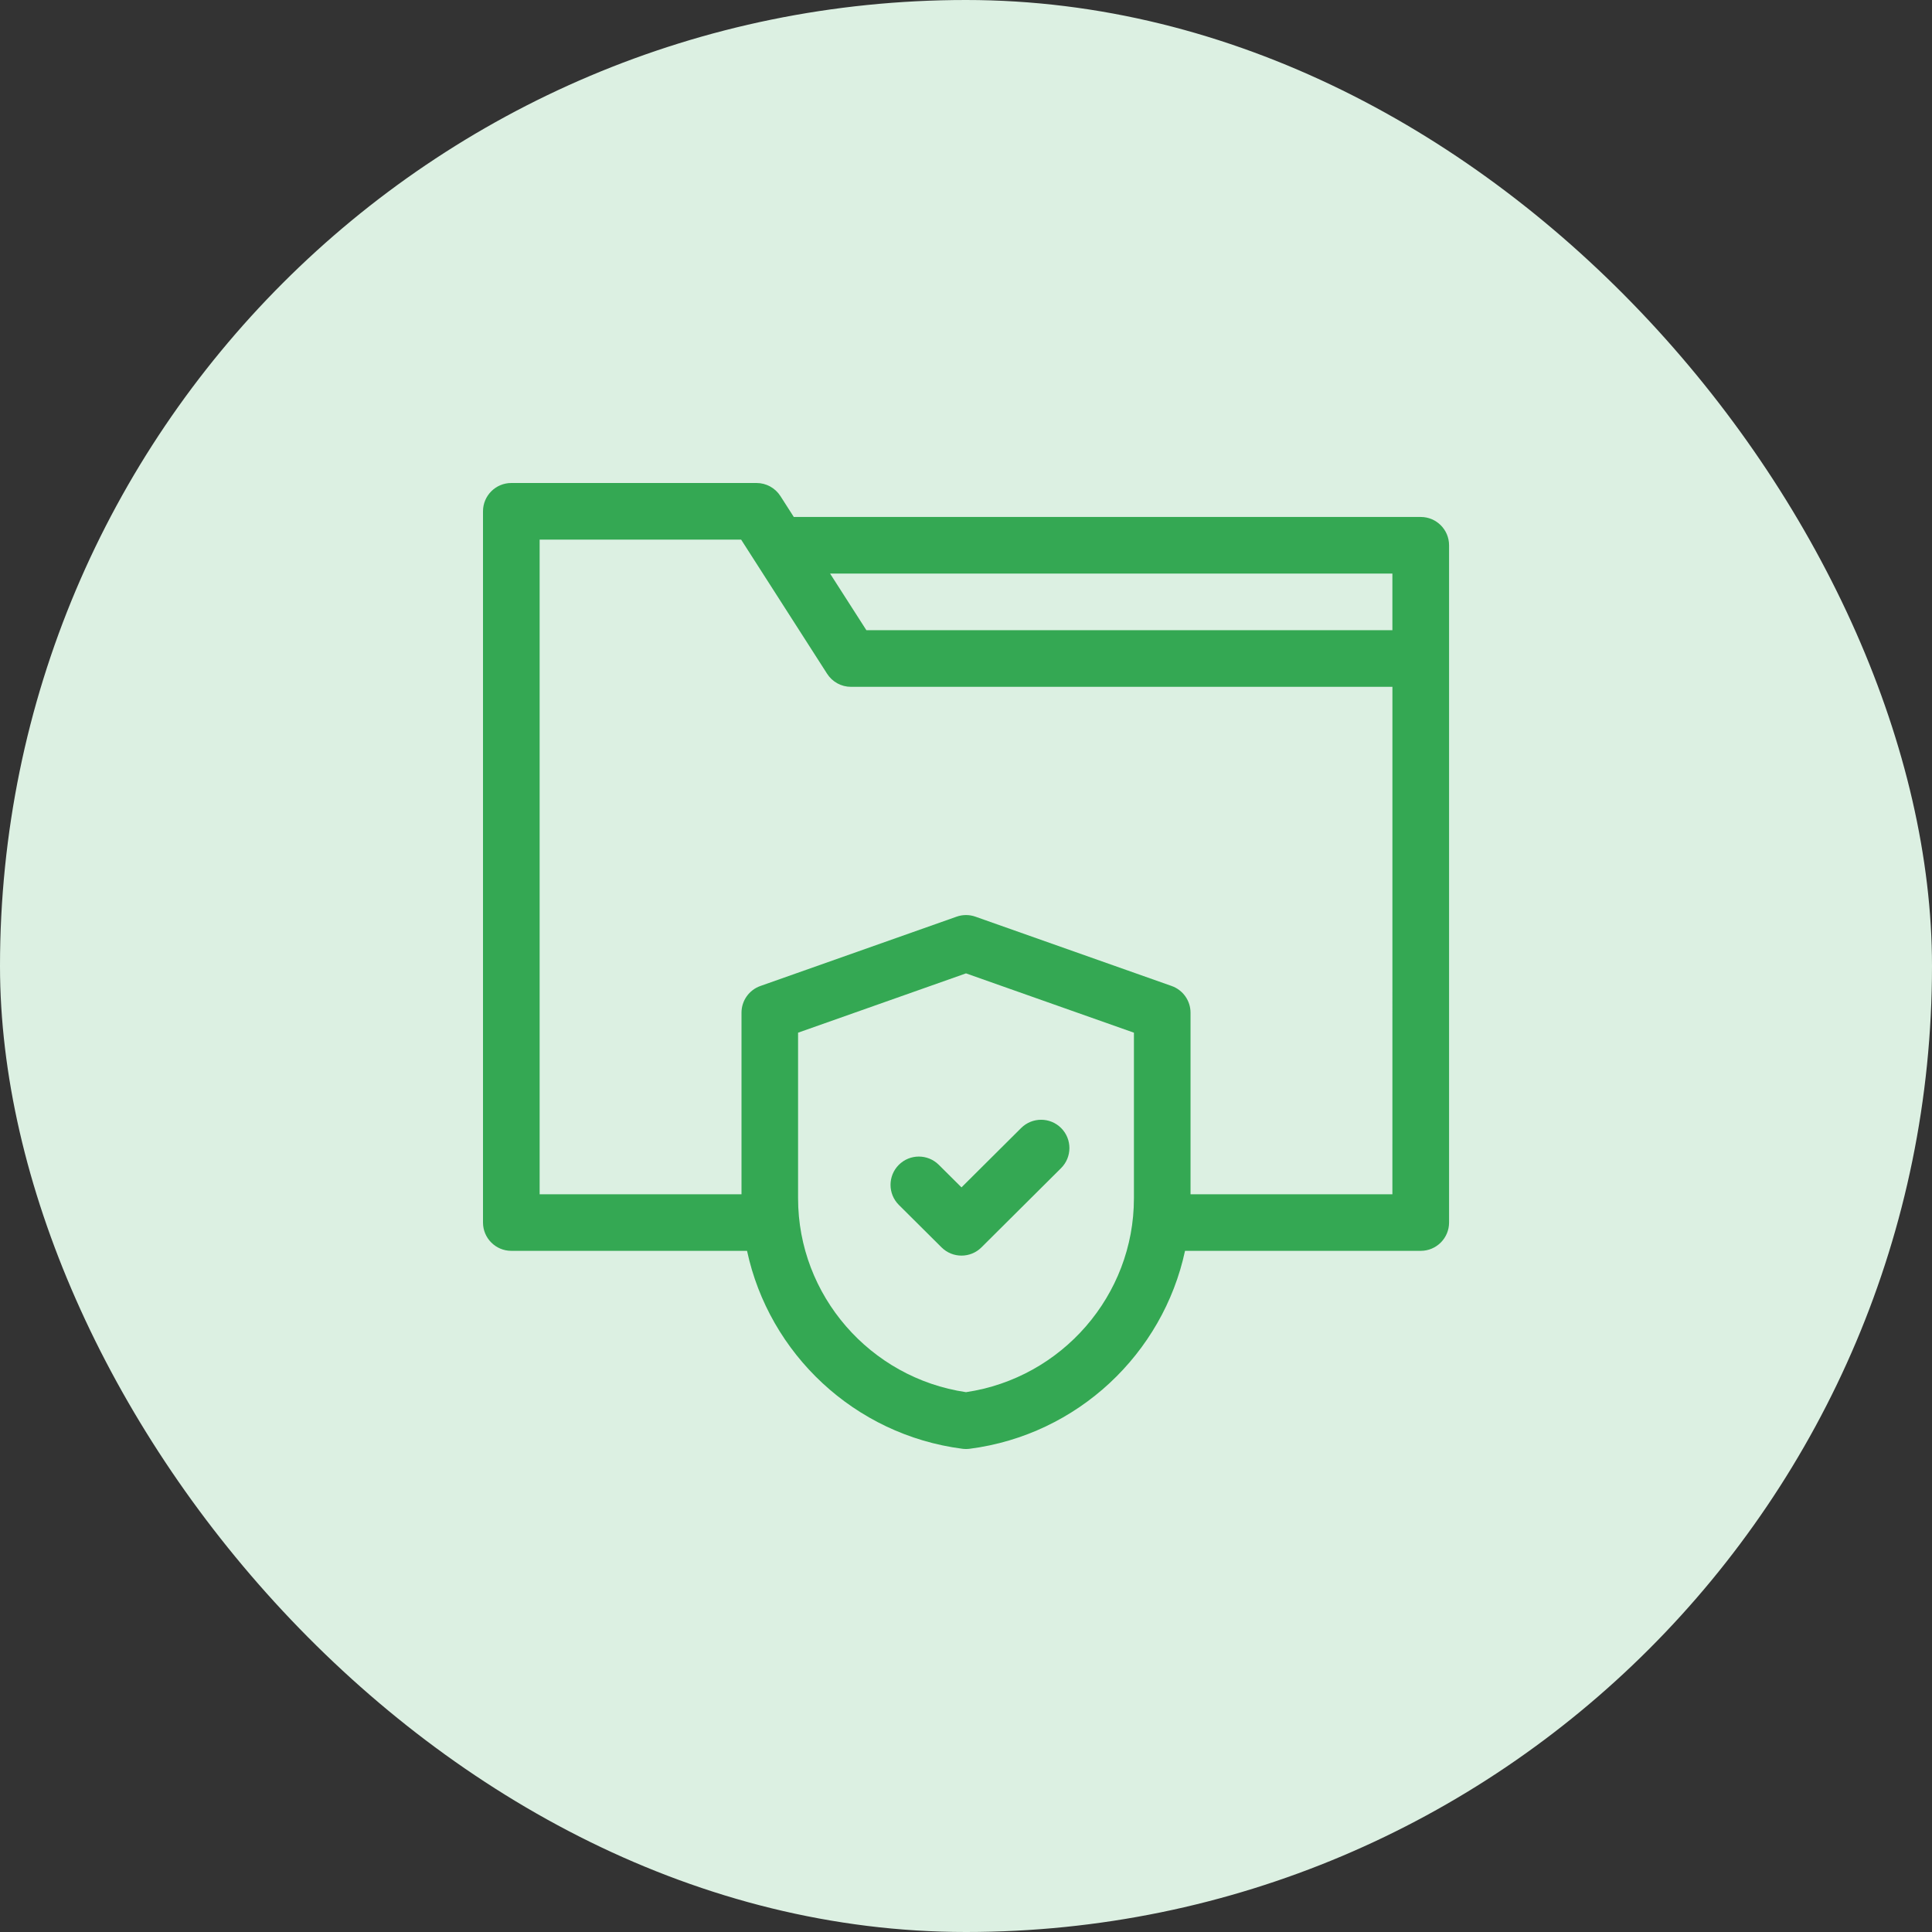 <svg fill="none" height="60" viewBox="0 0 60 60" width="60" xmlns="http://www.w3.org/2000/svg"><rect x="0" y="0" width="60" height="60" fill="#333333" stroke="none"/><rect fill="#dcf0e2" height="60" rx="30" width="60"/><g fill="#34a853"><path d="m44.121 16.055h-19.453c-.005 0-.01.001-.015.001l-.417-.651c-.162-.252-.44-.405-.74-.405h-7.617c-.485 0-.879.394-.879.879v22.088c0 .485.394.879.879.879h7.321c.683 3.19 3.331 5.713 6.688 6.147.037.005.075.007.113.007s.075-.002.113-.007c3.356-.433 6.004-2.957 6.688-6.147h7.321c.485 0 .879-.394.879-.879v-21.033c0-.485-.394-.879-.879-.879zm-.879 1.758v1.758h-16.336l-1.127-1.758zm-8.027 19.404c0 3.009-2.234 5.577-5.215 6.018-2.981-.441-5.215-3.008-5.215-6.018v-5.146l5.215-1.842 5.215 1.842zm8.027-.128h-6.269v-5.639c0-.372-.235-.705-.586-.829l-6.094-2.153c-.189-.067-.396-.067-.585 0l-6.094 2.153c-.351.124-.586.456-.586.829v5.639h-6.269v-20.33h6.258l2.67 4.166c.162.252.44.405.74.405h16.816z"/><path d="m29.155 36.174c-.344-.342-.9-.341-1.243.003-.342.344-.341.9.003 1.243l1.325 1.318c.172.171.396.256.62.256s.449-.085.62-.256l2.473-2.461c.344-.343.345-.899.003-1.243-.342-.344-.899-.345-1.243-.003l-1.853 1.844z"/></g></svg>